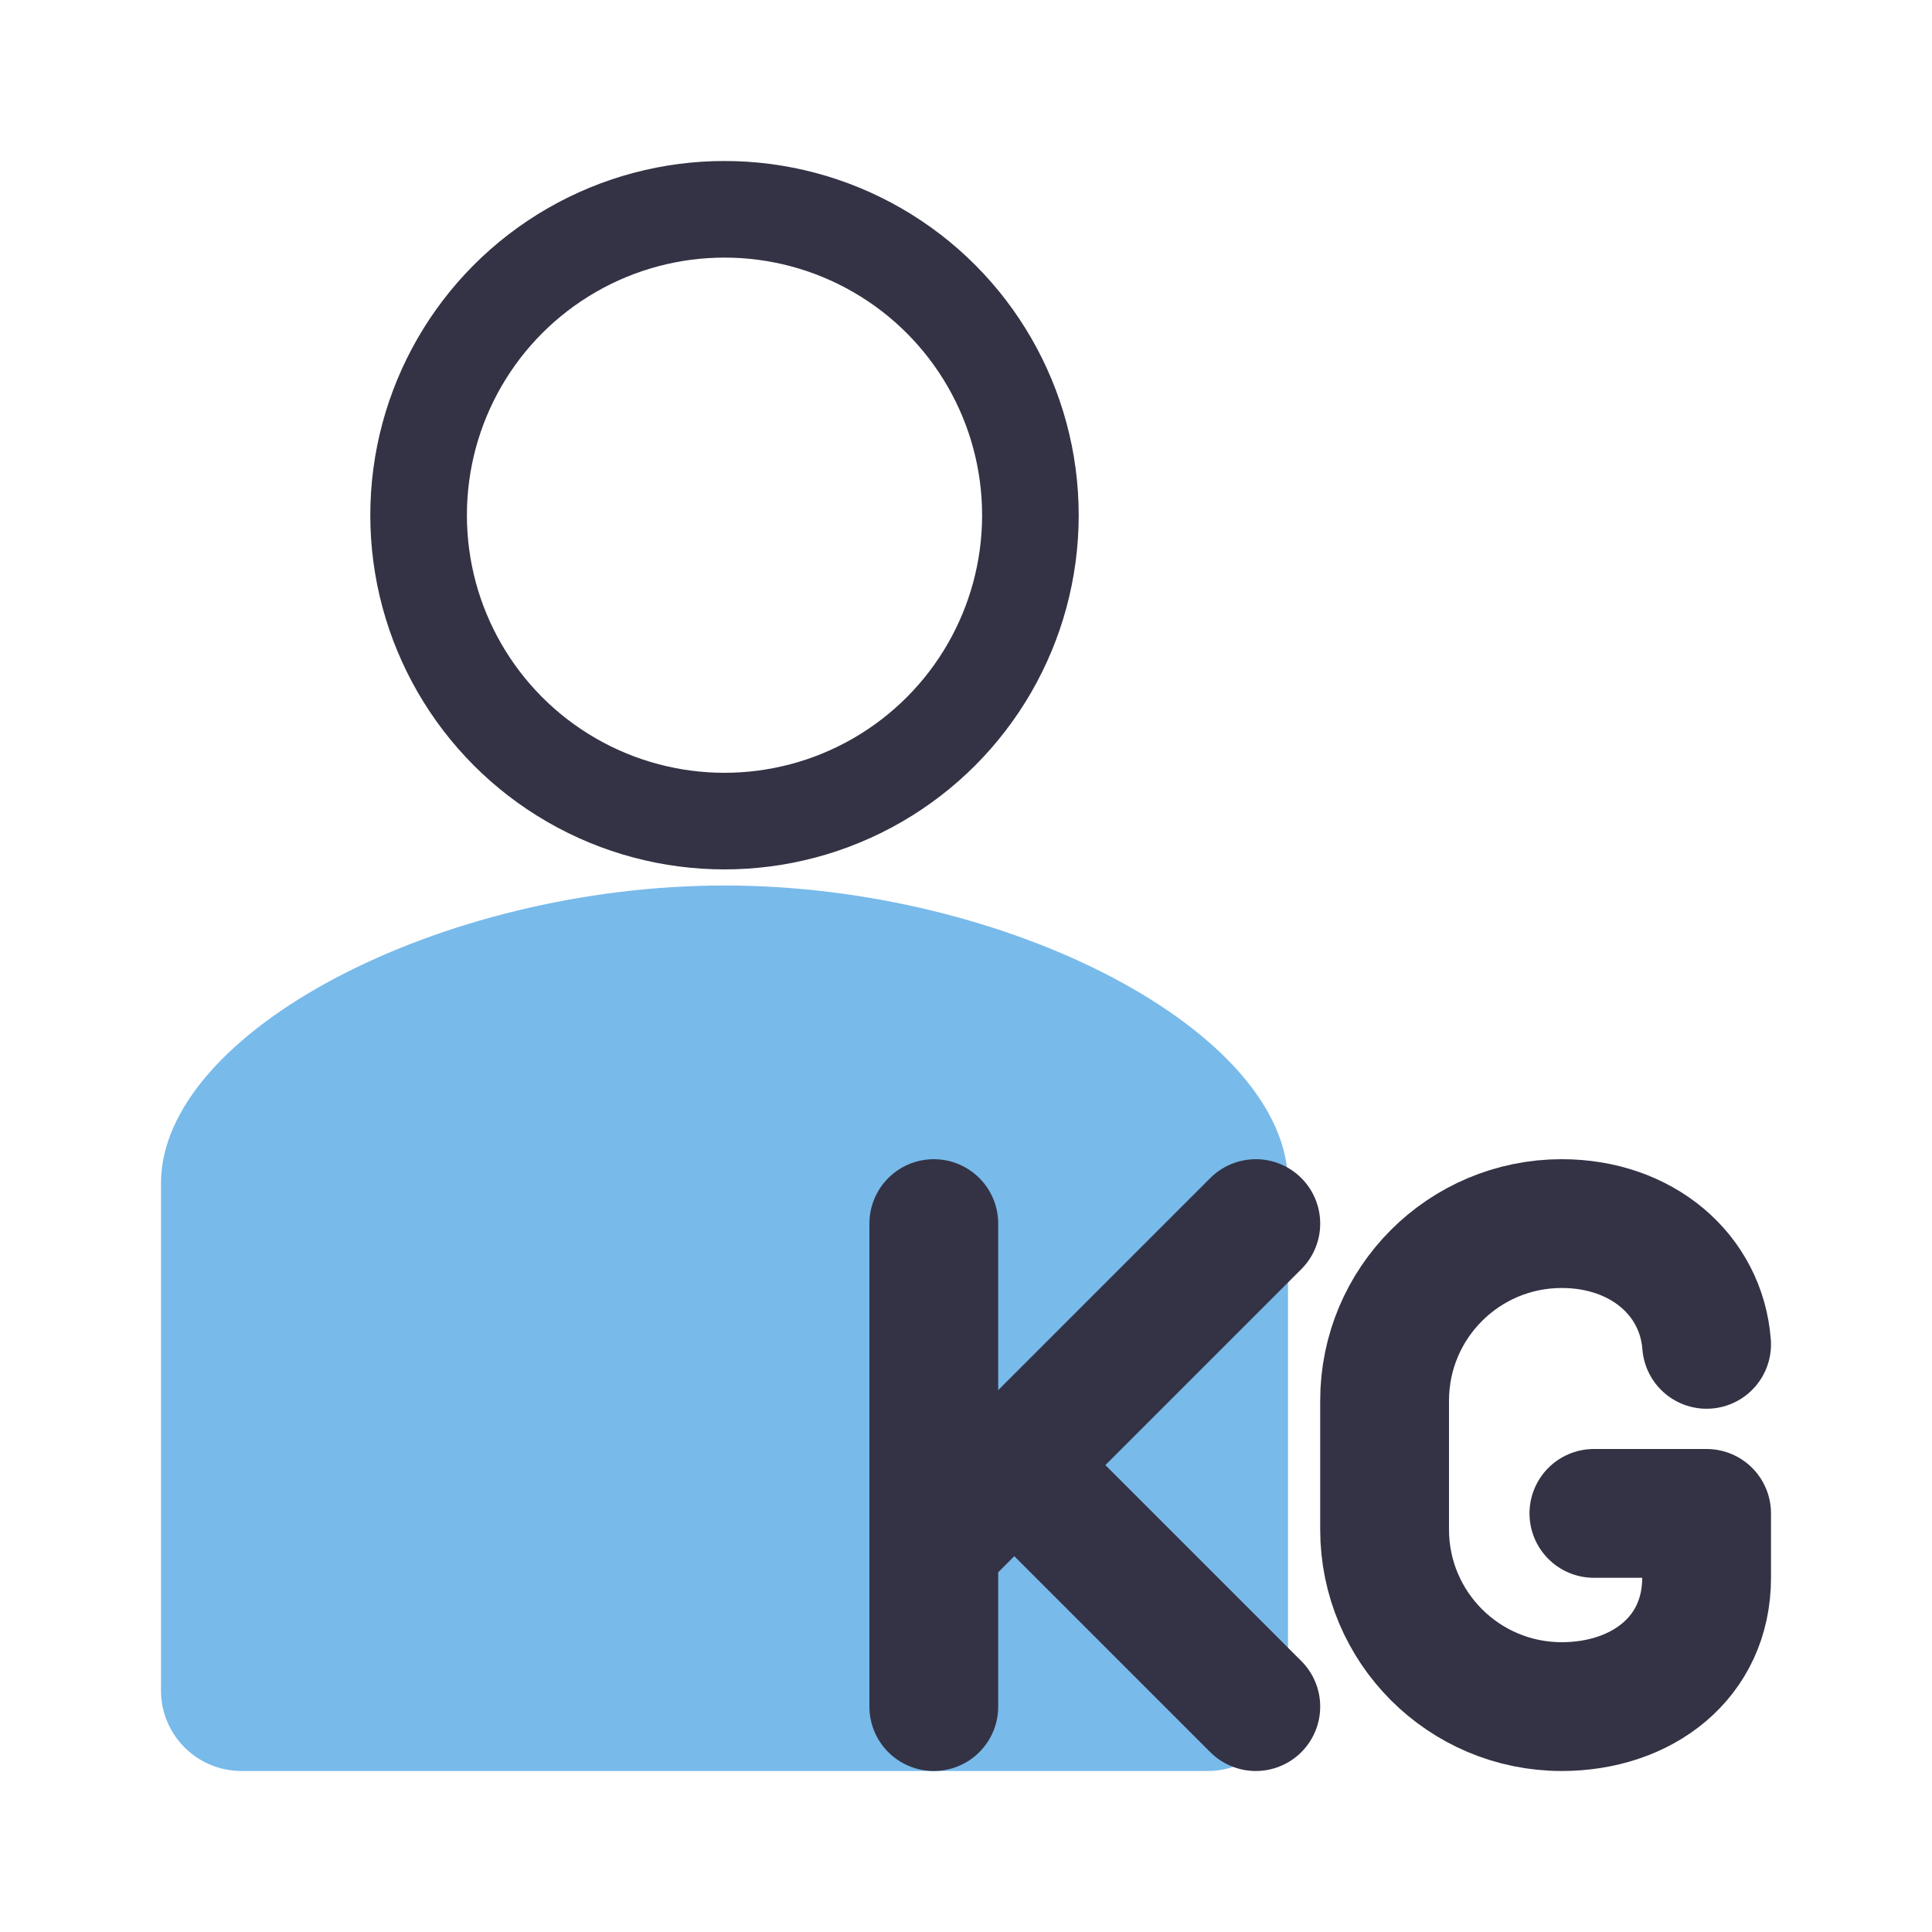 <?xml version="1.0" encoding="utf-8"?>
<!-- Generator: Adobe Illustrator 16.0.0, SVG Export Plug-In . SVG Version: 6.00 Build 0)  -->
<!DOCTYPE svg PUBLIC "-//W3C//DTD SVG 1.1//EN" "http://www.w3.org/Graphics/SVG/1.1/DTD/svg11.dtd">
<svg version="1.1" id="레이어_1" xmlns="http://www.w3.org/2000/svg" xmlns:xlink="http://www.w3.org/1999/xlink" x="0px"
	 y="0px" width="120px" height="120px" viewBox="0 0 120 120" enable-background="new 0 0 120 120" xml:space="preserve">
<path fill="#78BAEA" d="M10,73.5C10,64.111,27.327,55,45,55s35,9.111,35,18.5V105c0,2.762-2.238,5-5,5H15c-2.762,0-5-2.238-5-5V73.5
	z"/>
<circle fill="none" stroke="#333345" stroke-width="6" stroke-linecap="round" stroke-linejoin="round" stroke-miterlimit="10" cx="45" cy="32" r="19"/>
<rect fill="none" width="120" height="120"/>
<g>
	
		<line fill="none" stroke="#333345" stroke-width="8" stroke-linecap="round" stroke-linejoin="round" stroke-miterlimit="10" x1="58" y1="76" x2="58" y2="106"/>
	
		<line fill="none" stroke="#333345" stroke-width="8" stroke-linecap="round" stroke-linejoin="round" stroke-miterlimit="10" x1="78" y1="76" x2="58" y2="96"/>
	
		<line fill="none" stroke="#333345" stroke-width="8" stroke-linecap="round" stroke-linejoin="round" stroke-miterlimit="10" x1="63" y1="91" x2="78" y2="106"/>
	<path fill="none" stroke="#333345" stroke-width="8" stroke-linecap="round" stroke-linejoin="round" stroke-miterlimit="10" d="
		M99,94h7v4c0,4.973-4.027,8-9,8c-6.076,0-11-4.924-11-11v-8c0-6.076,4.924-11,11-11c4.973,0,8.667,3.167,9,7.5"/>
</g>
</svg>
